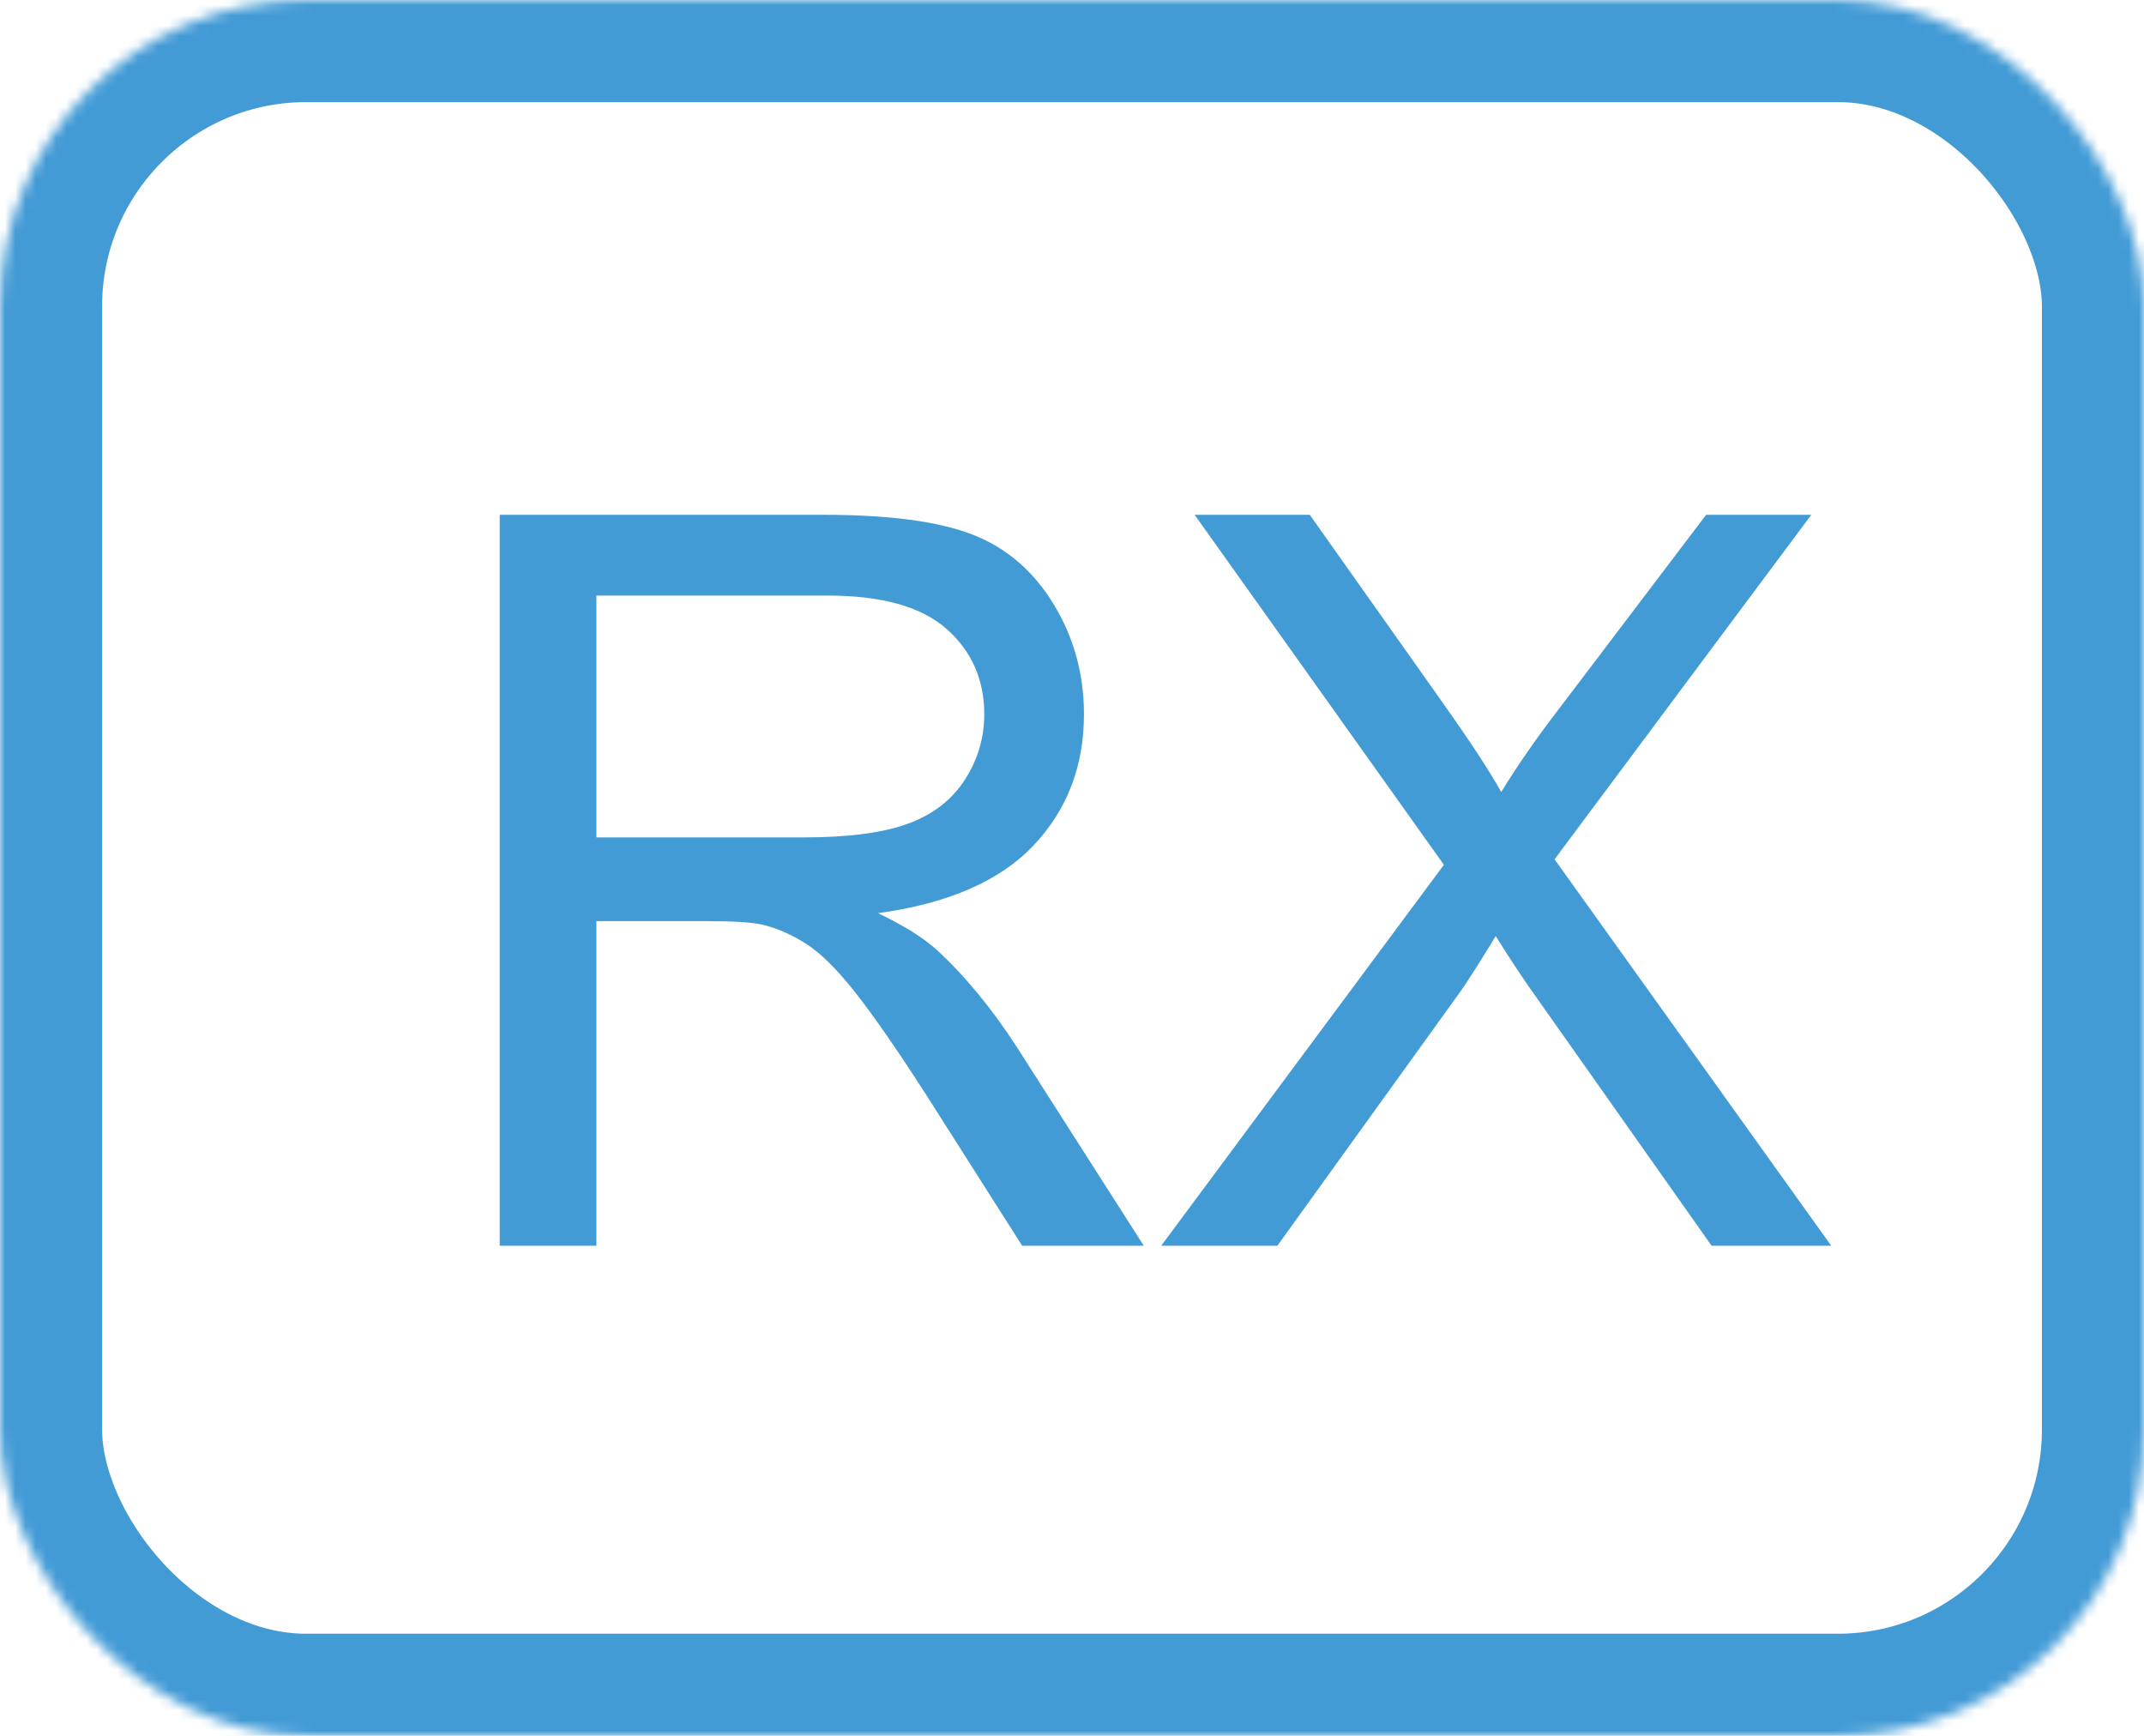 <?xml version="1.0" encoding="UTF-8"?>
<svg width="210px" height="170px" viewBox="0 0 210 170" version="1.1" xmlns="http://www.w3.org/2000/svg" xmlns:xlink="http://www.w3.org/1999/xlink">
    <!-- Generator: Sketch 40.3 (33839) - http://www.bohemiancoding.com/sketch -->
    <title>Group 3</title>
    <desc>Created with Sketch.</desc>
    <defs>
        <rect id="path-1" x="0" y="0" width="210" height="170" rx="30"></rect>
        <mask id="mask-2" maskContentUnits="userSpaceOnUse" maskUnits="objectBoundingBox" x="0" y="0" width="210" height="170" fill="white">
            <use xlink:href="#path-1"></use>
        </mask>
    </defs>
    <g id="Page-1" stroke="none" stroke-width="1" fill="none" fill-rule="evenodd">
        <g id="111" transform="translate(-268, -247)">
            <g id="Group-3" transform="translate(268, 247)">
                <use id="Rectangle-18-Copy-3" stroke="#439BD6" mask="url(#mask-2)" stroke-width="20" xlink:href="#path-1"></use>
                <path d="M48.945,122 L48.945,50.418 L80.684,50.418 C87.064,50.418 91.914,51.061 95.234,52.347 C98.555,53.632 101.208,55.903 103.193,59.158 C105.179,62.413 106.172,66.01 106.172,69.949 C106.172,75.027 104.528,79.308 101.24,82.791 C97.952,86.274 92.874,88.488 86.006,89.432 C88.512,90.636 90.417,91.824 91.719,92.996 C94.486,95.535 97.106,98.709 99.58,102.518 L112.031,122 L100.117,122 L90.645,107.107 C87.878,102.811 85.599,99.523 83.809,97.244 C82.018,94.965 80.415,93.37 78.999,92.459 C77.583,91.548 76.143,90.913 74.678,90.555 C73.604,90.327 71.846,90.213 69.404,90.213 L58.418,90.213 L58.418,122 L48.945,122 Z M58.418,82.01 L78.779,82.01 C83.109,82.01 86.494,81.562 88.936,80.667 C91.377,79.772 93.232,78.34 94.502,76.37 C95.771,74.401 96.406,72.26 96.406,69.949 C96.406,66.564 95.177,63.781 92.72,61.6 C90.262,59.419 86.38,58.328 81.074,58.328 L58.418,58.328 L58.418,82.01 Z M113.74,122 L141.426,84.695 L117.012,50.418 L128.291,50.418 L141.279,68.777 C143.981,72.586 145.902,75.516 147.041,77.566 C148.636,74.962 150.524,72.244 152.705,69.412 L167.109,50.418 L177.412,50.418 L152.266,84.158 L179.365,122 L167.646,122 L149.629,96.463 C148.62,94.998 147.578,93.403 146.504,91.678 C144.909,94.282 143.77,96.072 143.086,97.049 L125.117,122 L113.74,122 Z" id="RX" fill="#439BD6"></path>
            </g>
        </g>
    </g>
</svg>